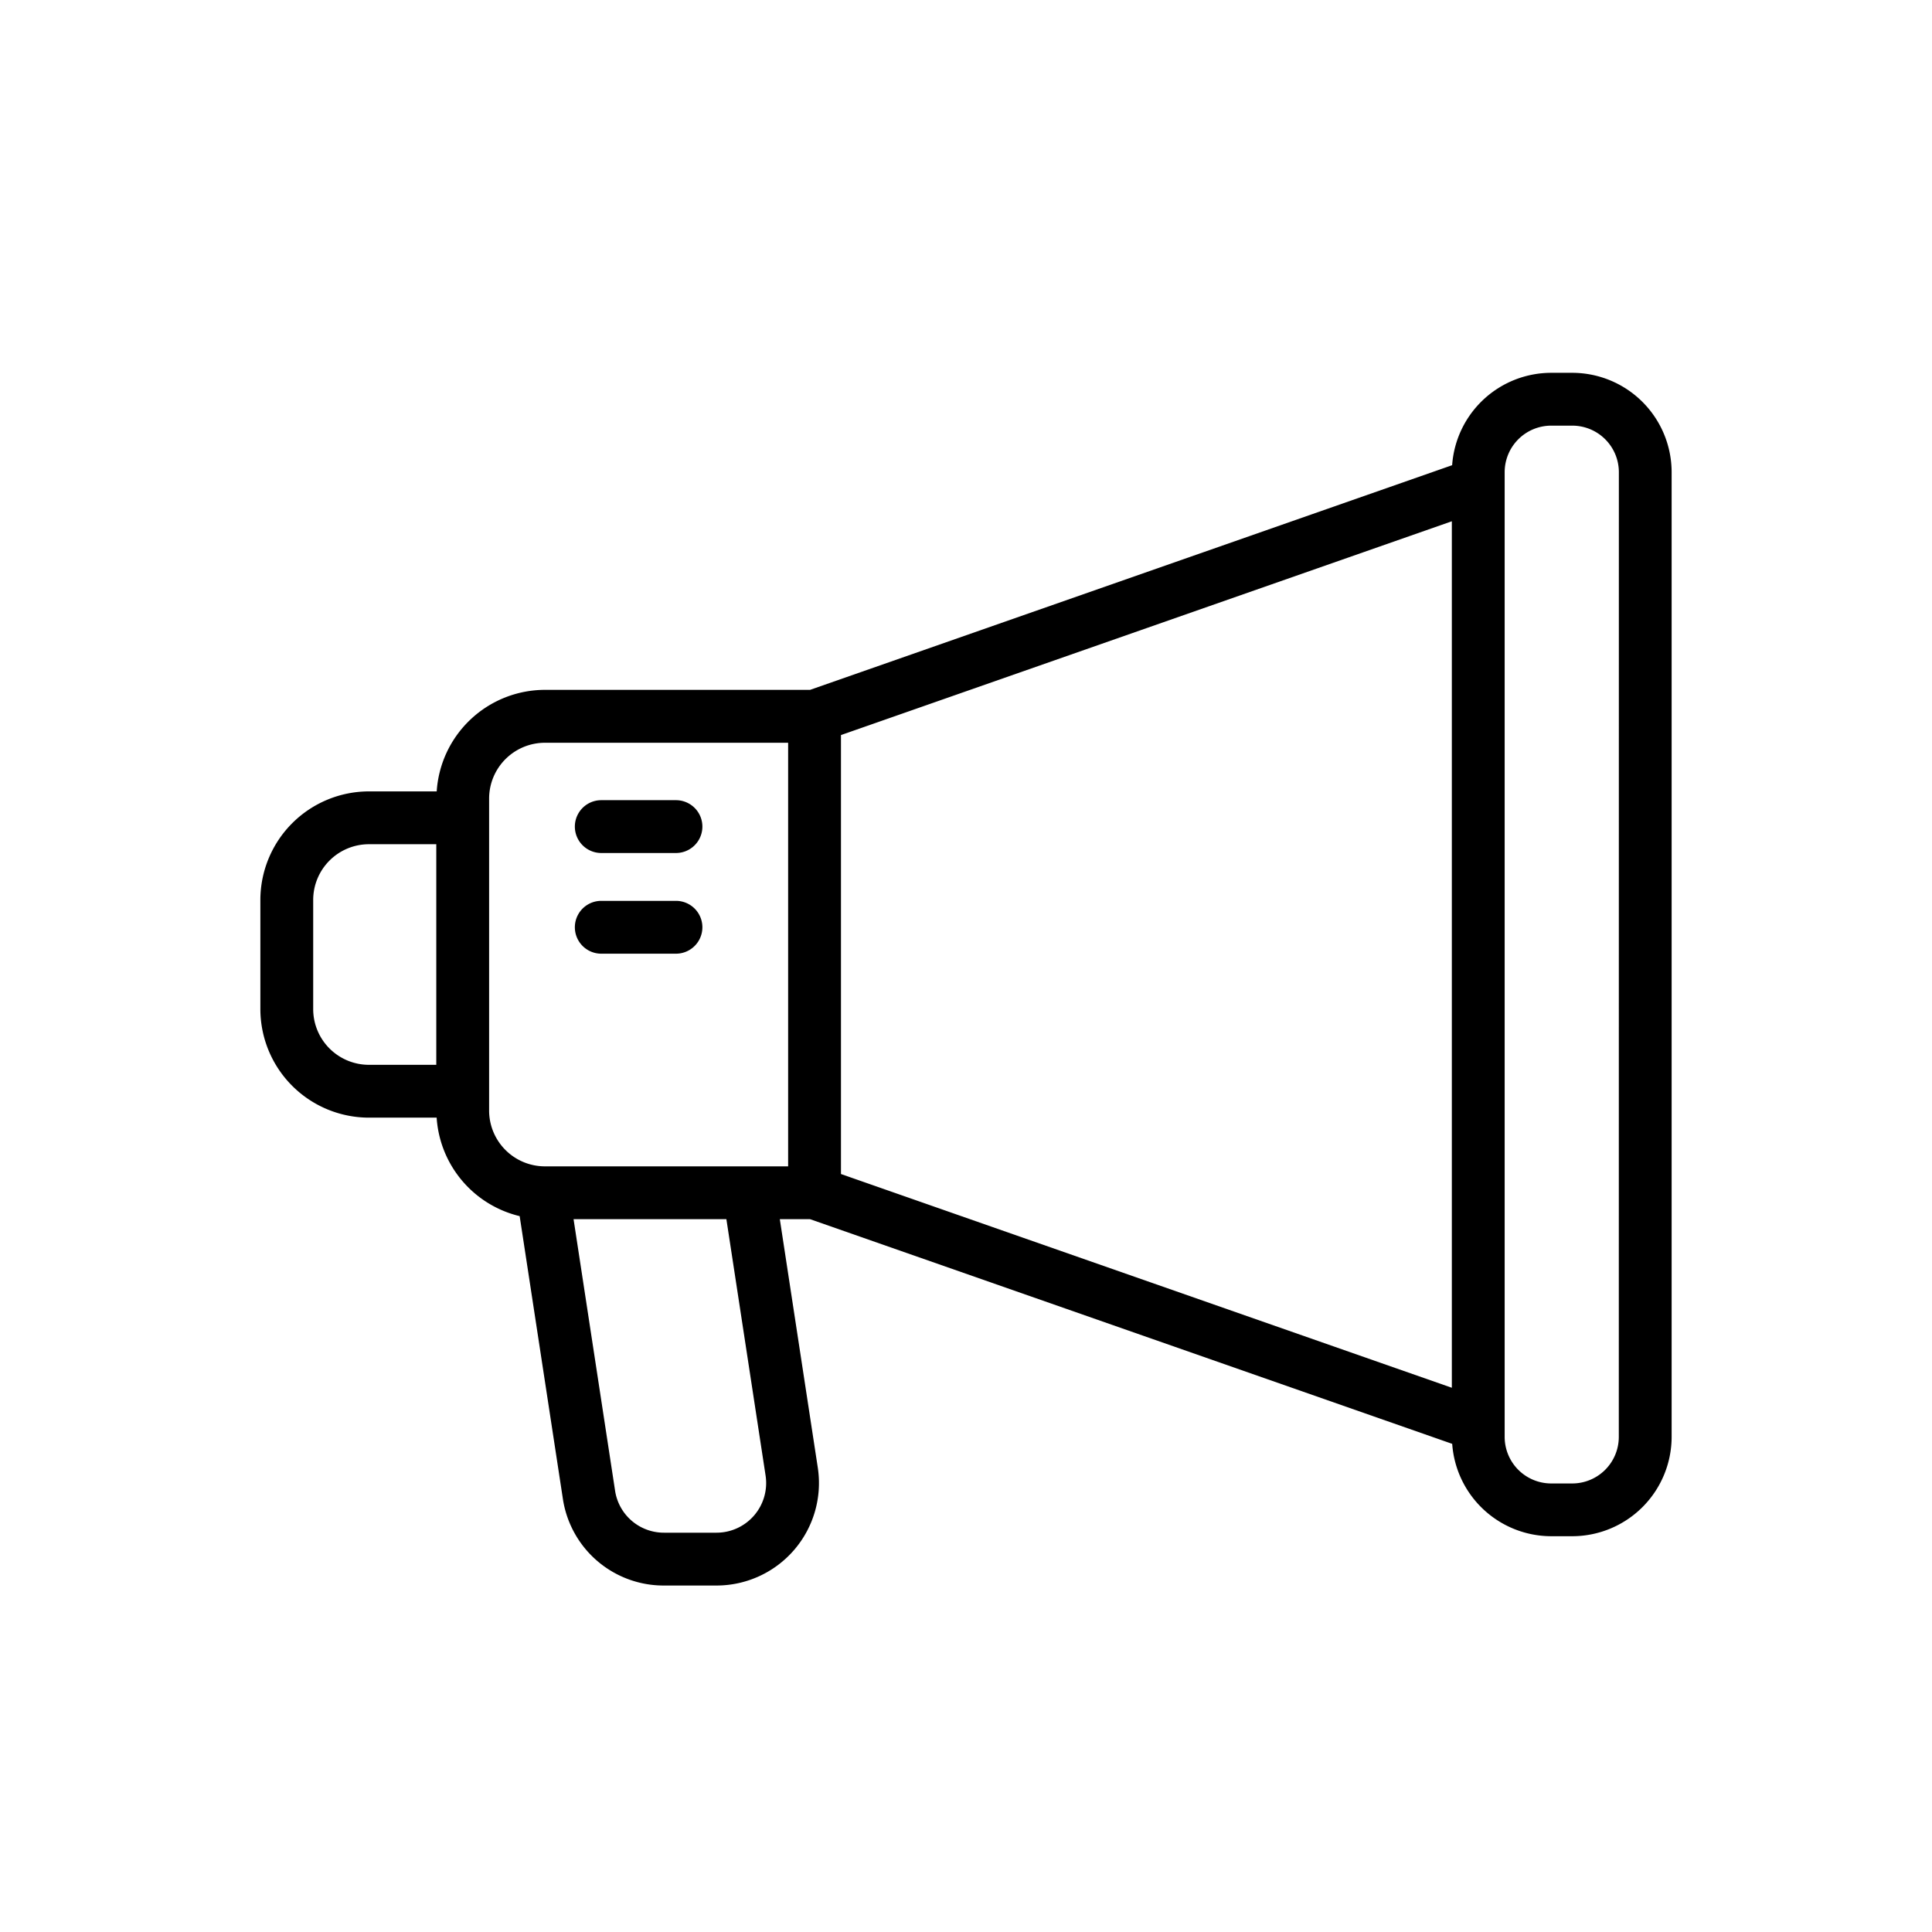 <svg height="512" viewBox="0 0 128 128" width="512" xmlns="http://www.w3.org/2000/svg"><g><path d="m39.836 56.514h4.949a1.75 1.75 0 0 0 0-3.5h-4.949a1.75 1.75 0 0 0 0 3.5z"/><path d="m39.836 63.184h4.949a1.75 1.75 0 0 0 0-3.5h-4.949a1.75 1.75 0 0 0 0 3.5z"/><path d="m104.167 24.7h-1.4a6.586 6.586 0 0 0 -6.559 6.12l-42.538 14.885h-17.57a7.193 7.193 0 0 0 -7.167 6.727h-4.493a7.2 7.2 0 0 0 -7.19 7.19v7.234a7.2 7.2 0 0 0 7.19 7.191h4.489a7.194 7.194 0 0 0 5.5 6.525l2.86 18.71a6.75 6.75 0 0 0 6.711 5.763h3.47a6.788 6.788 0 0 0 6.71-7.815l-2.515-16.456h2.005l42.542 14.885a6.586 6.586 0 0 0 6.559 6.119h1.4a6.59 6.59 0 0 0 6.579-6.578v-63.917a6.59 6.59 0 0 0 -6.583-6.583zm-83.417 42.156v-7.234a3.694 3.694 0 0 1 3.69-3.69h4.465v14.615h-4.465a3.694 3.694 0 0 1 -3.69-3.691zm11.655 6.728v-20.684a3.7 3.7 0 0 1 3.691-3.69h16.12v28.064h-16.116a3.7 3.7 0 0 1 -3.695-3.69zm18.317 24.175a3.29 3.29 0 0 1 -3.251 3.786h-3.471a3.27 3.27 0 0 1 -3.251-2.792l-2.749-17.979h10.125zm4.994-49.059 40.472-14.164v57.407l-40.472-14.161zm51.534 46.5a3.086 3.086 0 0 1 -3.083 3.083h-1.4a3.086 3.086 0 0 1 -3.079-3.083v-63.917a3.086 3.086 0 0 1 3.083-3.083h1.4a3.086 3.086 0 0 1 3.083 3.083z"/></g></svg>